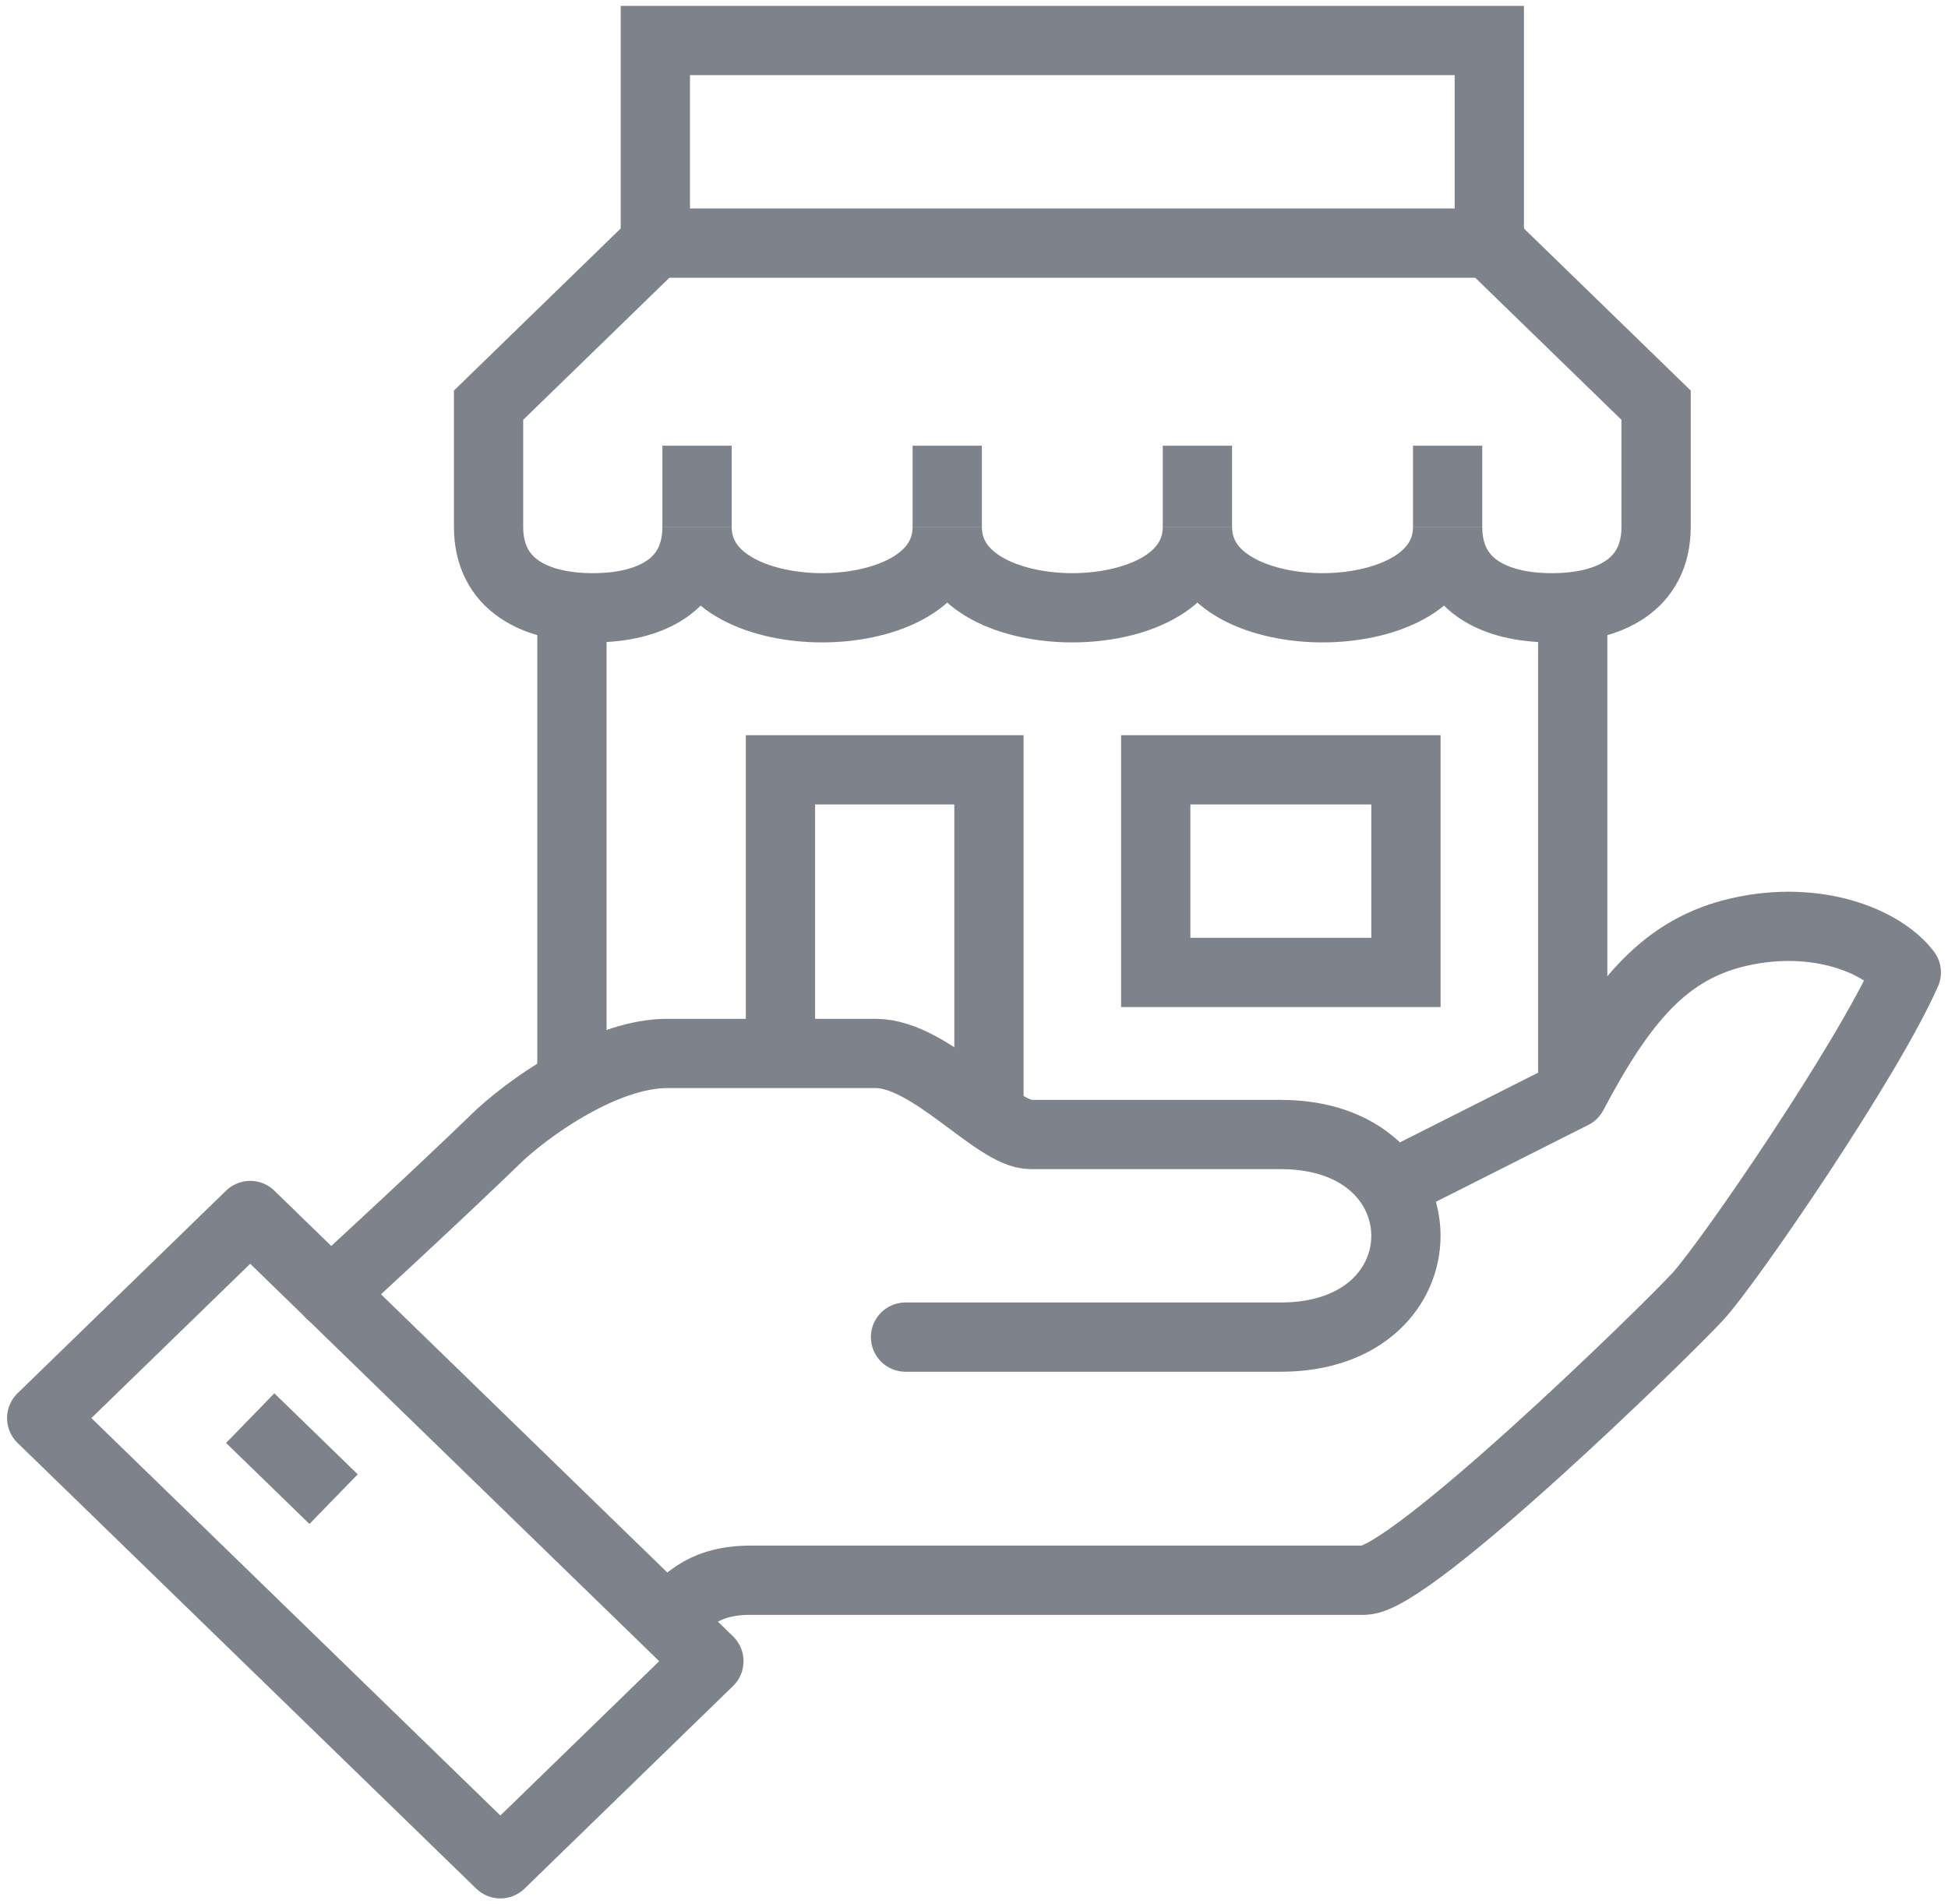 <svg width="45" height="44" viewBox="0 0 45 44" fill="none" xmlns="http://www.w3.org/2000/svg">
<g clip-path="url(#clip0_5781_16069)">
<path d="M15.412 37.447C15.781 37.089 16.16 36.511 17.339 36.511H31.514C32.585 36.511 38.471 30.773 39.22 29.957C39.94 29.173 43.147 24.49 44.037 22.468C43.478 21.737 41.968 21.129 40.184 21.532C38.481 21.916 37.479 23.105 36.331 25.277L32.136 27.393" stroke="#7E838B" stroke-width="1.6" stroke-linejoin="round"/>
<path d="M20.918 30.894H29.588C33.441 30.894 33.441 26.213 29.588 26.213H23.808C23.005 26.213 21.501 24.34 20.229 24.34H15.412C14.111 24.34 12.493 25.367 11.559 26.213C10.115 27.616 7.637 29.891 7.637 29.891" stroke="#7E838B" stroke-width="1.6" stroke-linecap="round" stroke-linejoin="round"/>
<path d="M5.78 28.084L0.963 32.765L11.559 43.063L16.376 38.382L5.78 28.084Z" stroke="#7E838B" stroke-width="1.6" stroke-linejoin="round"/>
<path d="M5.78 32.766L7.706 34.638" stroke="#7E838B" stroke-width="1.6" stroke-linejoin="round"/>
<path d="M15.139 5.617L11.286 9.362V12.17C11.286 13.515 12.364 14.043 13.694 14.043C15.025 14.043 16.102 13.515 16.102 12.17C16.102 13.515 17.662 14.043 18.992 14.043C20.323 14.043 21.882 13.515 21.882 12.17C21.882 13.515 23.441 14.043 24.772 14.043C26.102 14.043 27.661 13.515 27.661 12.17C27.661 13.515 29.221 14.043 30.551 14.043C31.882 14.043 33.441 13.515 33.441 12.17C33.441 13.515 34.519 14.043 35.849 14.043C37.18 14.043 38.257 13.515 38.257 12.17V9.362L34.404 5.617H15.139Z" stroke="#7E838B" stroke-width="1.6" stroke-miterlimit="10"/>
<path d="M36.331 25.277V14.043" stroke="#7E838B" stroke-width="1.6" stroke-miterlimit="10"/>
<path d="M18.029 24.34V17.787H22.845V25.754" stroke="#7E838B" stroke-width="1.6" stroke-miterlimit="10"/>
<path d="M13.212 14.043V25.033" stroke="#7E838B" stroke-width="1.6" stroke-miterlimit="10"/>
<path d="M32.478 17.787H26.698V22.468H32.478V17.787Z" stroke="#7E838B" stroke-width="1.6" stroke-miterlimit="10"/>
<path d="M16.102 10.298V12.17" stroke="#7E838B" stroke-width="1.6" stroke-miterlimit="10"/>
<path d="M21.882 10.298V12.17" stroke="#7E838B" stroke-width="1.6" stroke-miterlimit="10"/>
<path d="M27.661 10.298V12.17" stroke="#7E838B" stroke-width="1.6" stroke-miterlimit="10"/>
<path d="M33.441 10.298V12.17" stroke="#7E838B" stroke-width="1.6" stroke-miterlimit="10"/>
<path d="M15.139 5.617V0.936H34.404V5.617" stroke="#7E838B" stroke-width="1.6" stroke-miterlimit="10"/>
</g>
<defs>
<clipPath id="clip0_5781_16069">
<rect width="45" height="44" fill="white"/>
</clipPath>
</defs>
</svg>
